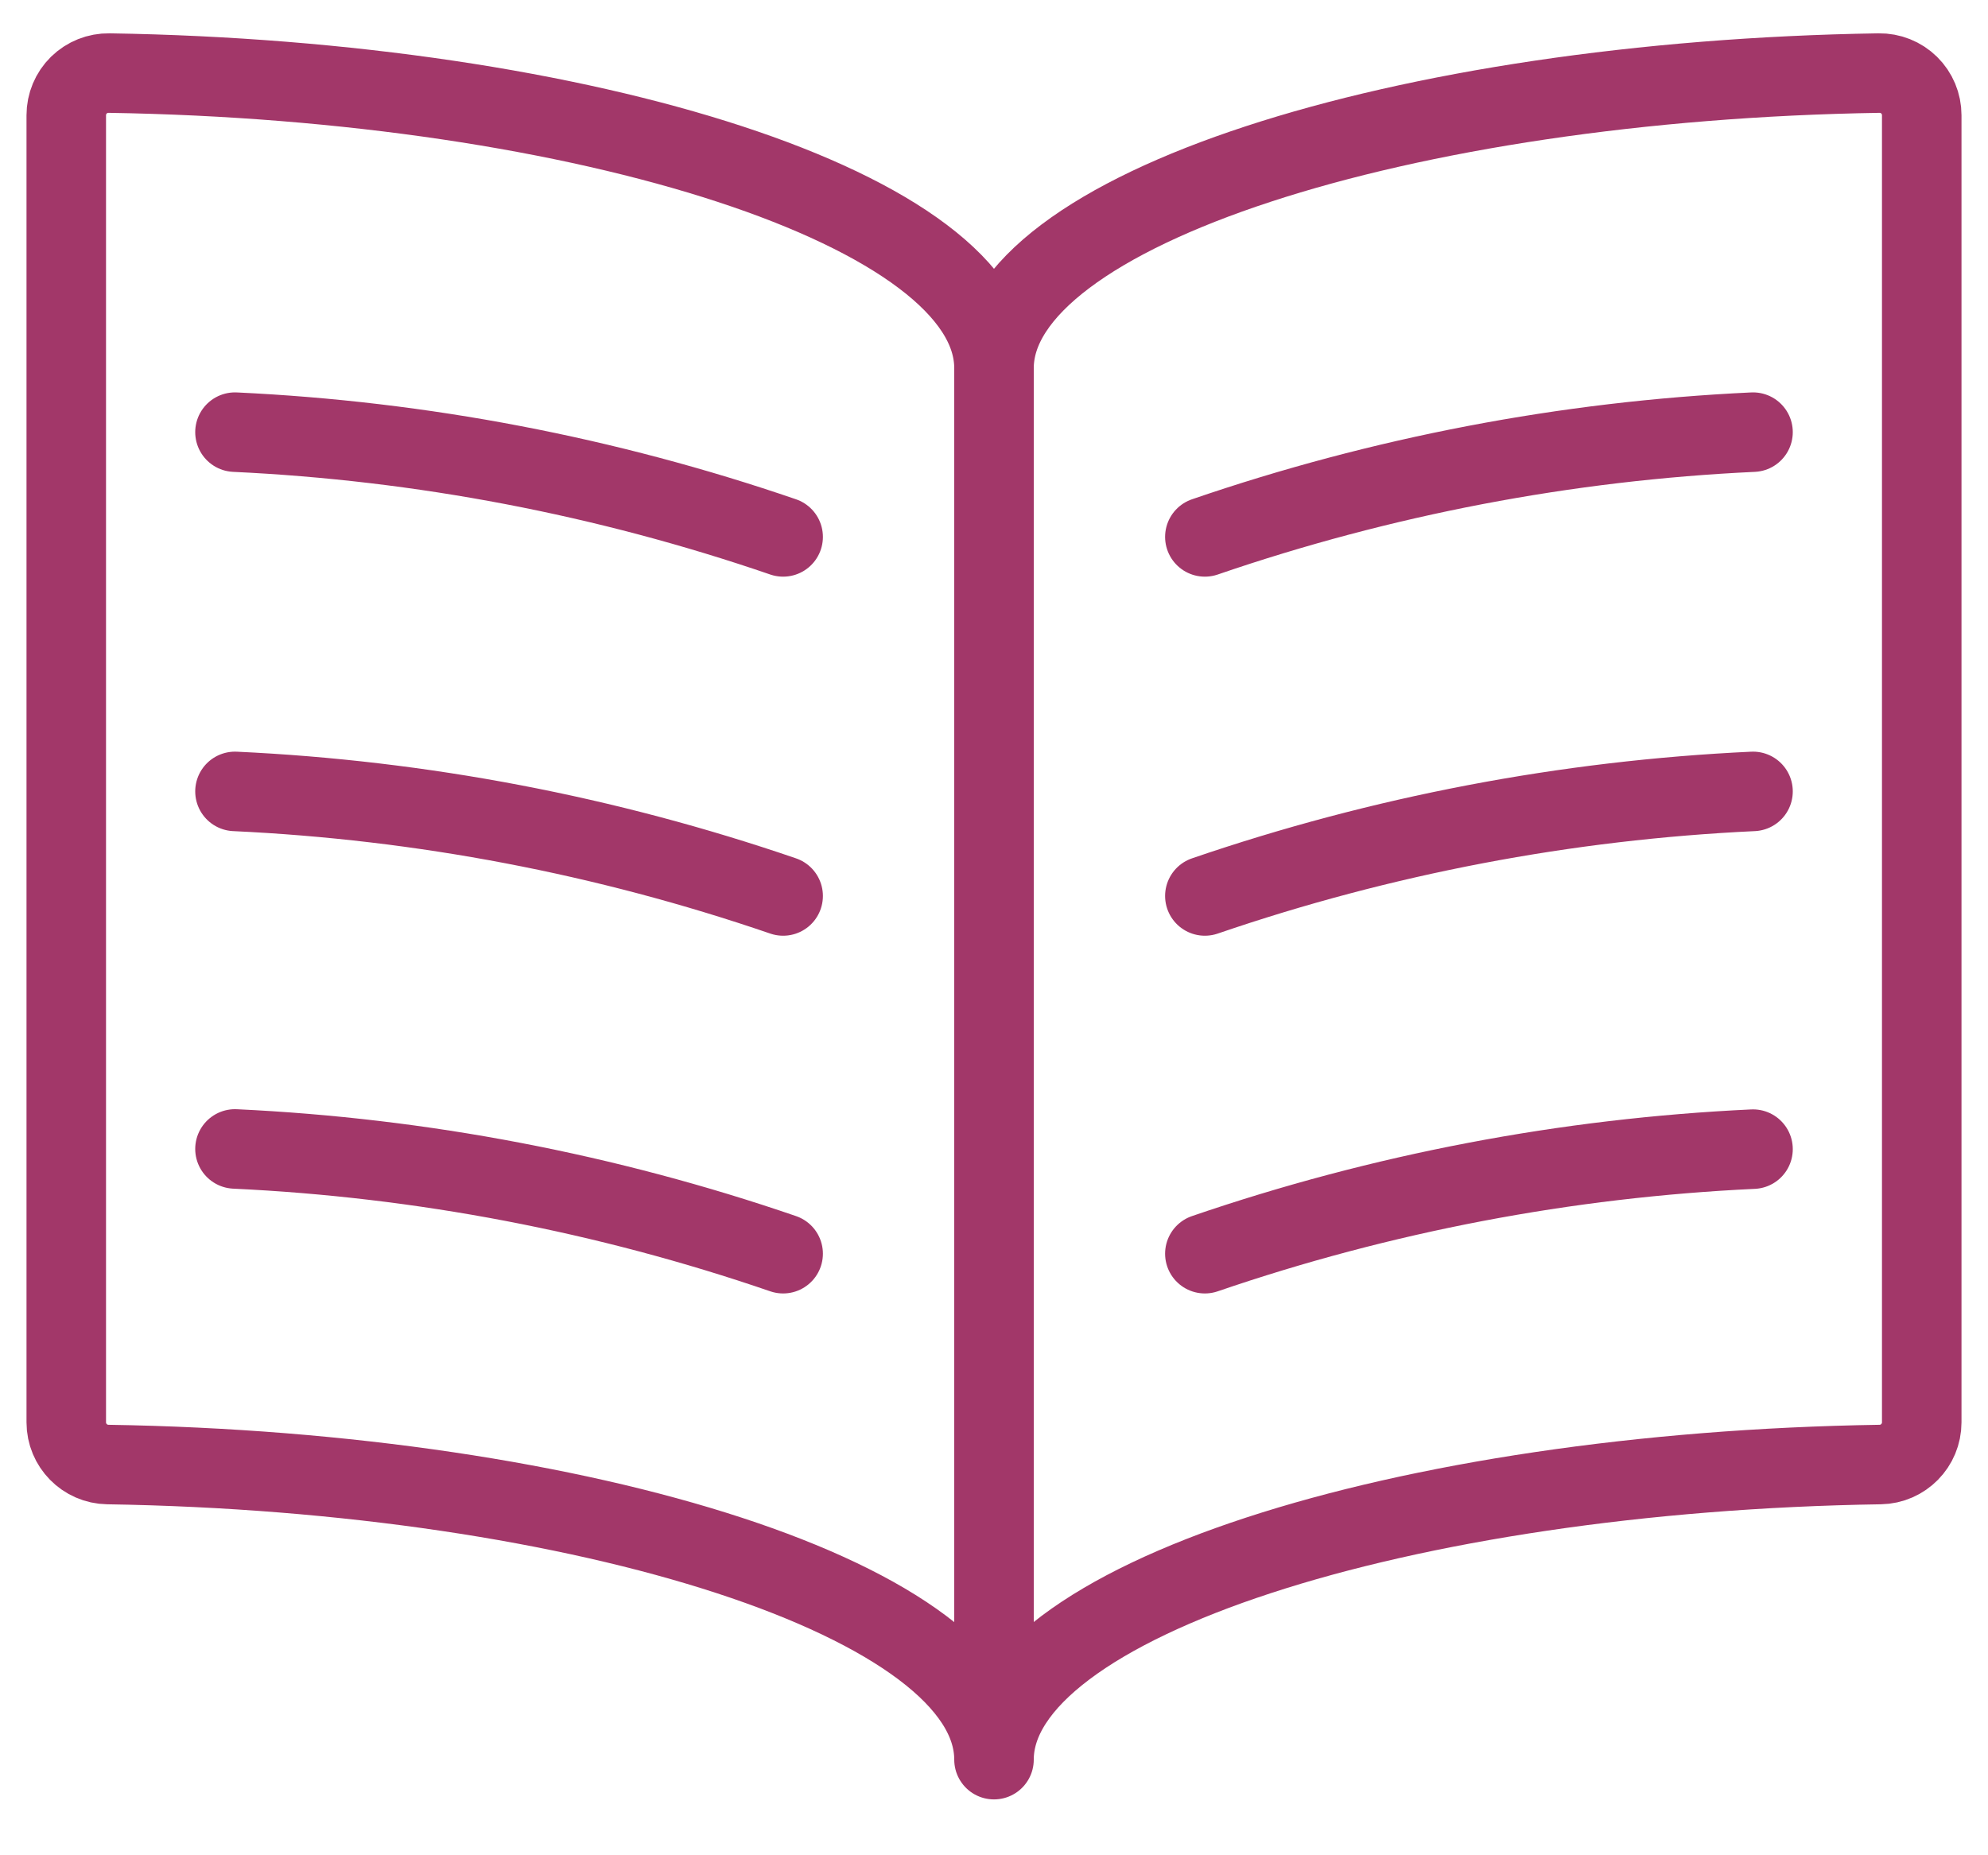 <svg width="30" height="28" viewBox="0 0 30 28" fill="none" xmlns="http://www.w3.org/2000/svg">
<g id="Group">
<g id="book-open-text">
<path id="Shape" fill-rule="evenodd" clip-rule="evenodd" d="M15 5.557C15 3.166 21.178 1.216 28.354 1.103C28.524 1.1 28.689 1.166 28.81 1.285C28.932 1.405 29 1.568 29 1.739V21.466C29 21.814 28.721 22.097 28.374 22.103C21.189 22.213 15 24.163 15 26.557C15 24.166 8.811 22.216 1.626 22.103C1.279 22.097 1 21.814 1 21.466V1.739C1 1.568 1.068 1.405 1.19 1.285C1.312 1.166 1.476 1.1 1.647 1.103C8.821 1.216 15 3.166 15 5.557Z" stroke="#A23769" stroke-width="1.2" stroke-linecap="round" stroke-linejoin="round"/>
<path id="Shape_2" d="M15 5.555V26.396" stroke="#A23769" stroke-width="1.2" stroke-linecap="round" stroke-linejoin="round"/>
<path id="Shape_3" d="M11.818 8.103C9.149 7.187 6.364 6.654 3.546 6.522" stroke="#A23769" stroke-width="1.2" stroke-linecap="round" stroke-linejoin="round"/>
<path id="Shape_4" d="M18.182 8.103C20.851 7.187 23.636 6.654 26.454 6.522" stroke="#A23769" stroke-width="1.2" stroke-linecap="round" stroke-linejoin="round"/>
<path id="Shape_5" d="M11.818 13.522C9.149 12.607 6.364 12.075 3.546 11.944" stroke="#A23769" stroke-width="1.2" stroke-linecap="round" stroke-linejoin="round"/>
<path id="Shape_6" d="M11.818 18.921C9.149 18.005 6.364 17.472 3.546 17.34" stroke="#A23769" stroke-width="1.2" stroke-linecap="round" stroke-linejoin="round"/>
<path id="Shape_7" d="M18.182 13.522C20.851 12.607 23.636 12.076 26.454 11.944" stroke="#A23769" stroke-width="1.2" stroke-linecap="round" stroke-linejoin="round"/>
<path id="Shape_8" d="M18.182 18.921C20.851 18.006 23.636 17.475 26.454 17.343" stroke="#A23769" stroke-width="1.2" stroke-linecap="round" stroke-linejoin="round"/>
</g>
</g>
</svg>
